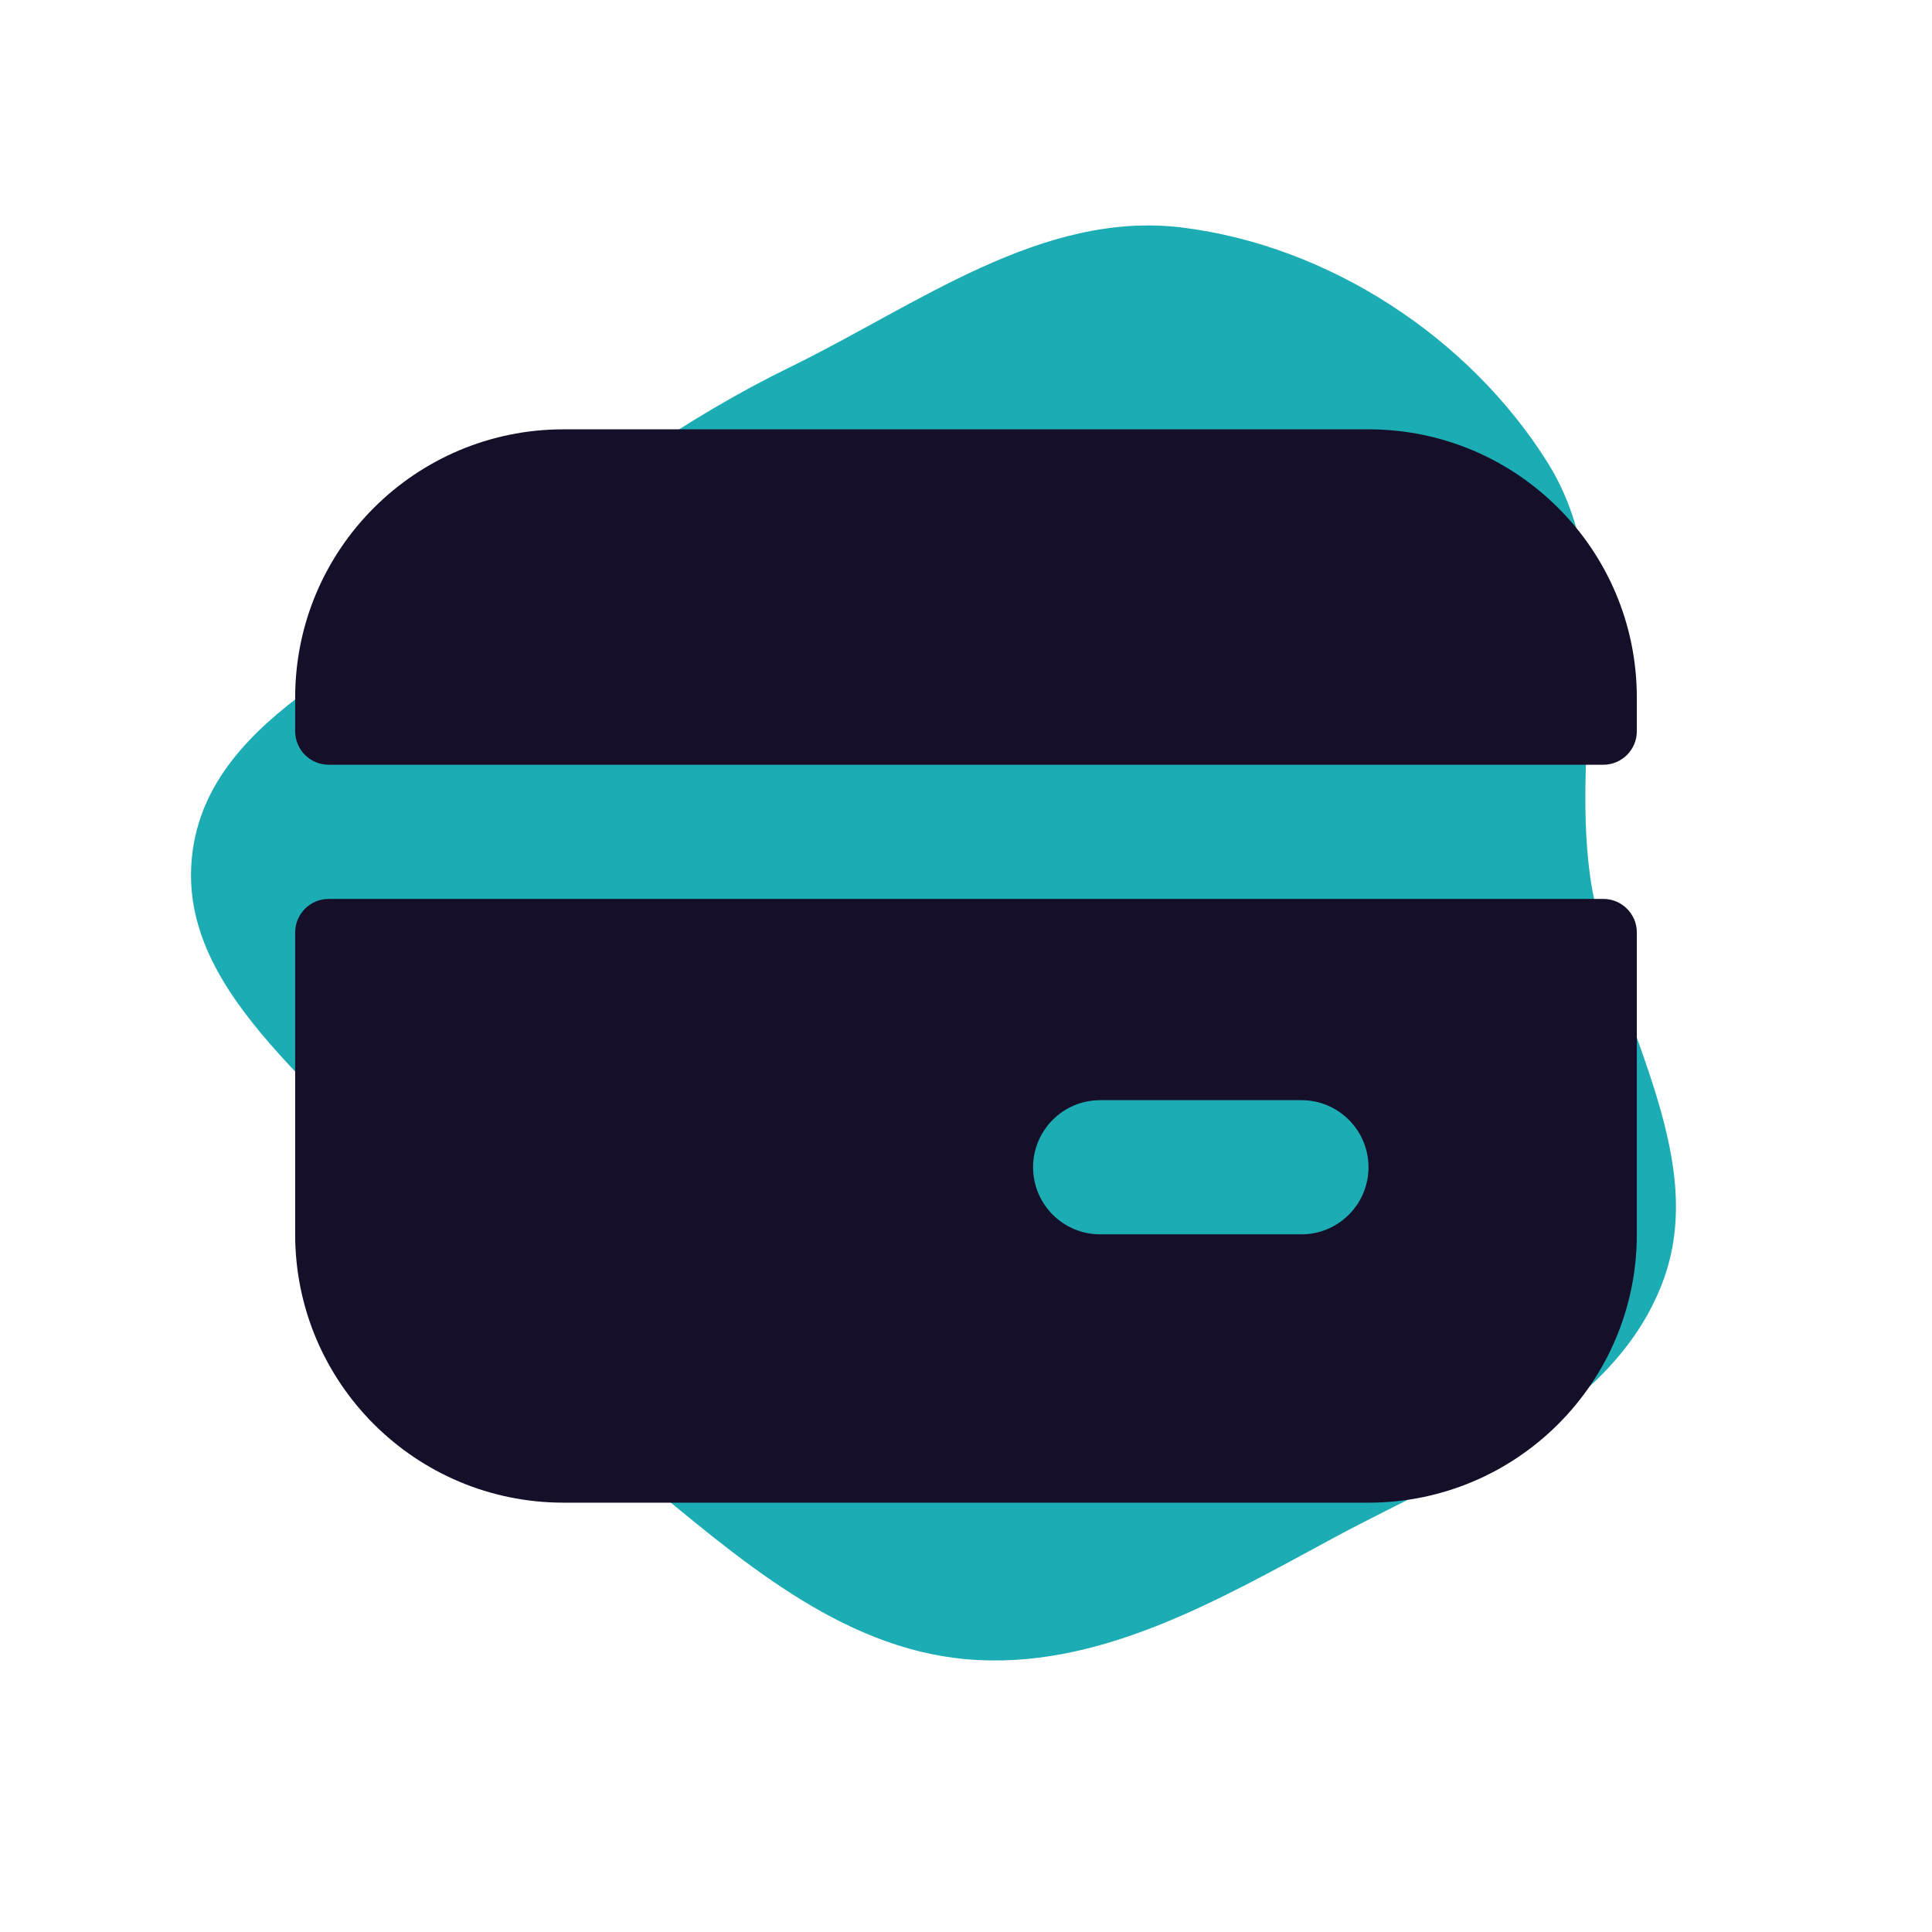 <?xml version="1.0" encoding="UTF-8"?> <svg xmlns="http://www.w3.org/2000/svg" width="800px" height="800px" viewBox="-2.4 -2.4 28.80 28.80" fill="none"><g id="SVGRepo_bgCarrier" stroke-width="0" transform="translate(2.04,2.04), scale(0.83)"><path transform="translate(-2.4, -2.4), scale(0.9)" d="M16,29.833C18.617,30.067,21.022,28.661,23.335,27.413C25.816,26.075,28.87,24.971,29.889,22.343C30.905,19.723,28.843,16.992,28.455,14.209C28.064,11.41,29.105,8.34,27.602,5.947C26.037,3.454,23.247,1.632,20.327,1.265C17.519,0.913,15.033,2.807,12.491,4.048C10.356,5.091,8.525,6.426,6.684,7.927C4.45,9.749,0.887,10.916,0.558,13.78C0.226,16.661,3.494,18.583,5.187,20.938C6.528,22.806,7.686,24.713,9.462,26.174C11.43,27.793,13.461,29.606,16,29.833" fill="#1cacb4"></path></g><g id="SVGRepo_tracerCarrier" stroke-linecap="round" stroke-linejoin="round"></g><g id="SVGRepo_iconCarrier"><path fill-rule="evenodd" clip-rule="evenodd" d="M2 8C2 5.791 3.791 4 6 4H18C20.209 4 22 5.791 22 8V8.5C22 8.776 21.776 9 21.5 9L2.5 9C2.224 9 2 8.776 2 8.5V8ZM2.5 11C2.224 11 2 11.224 2 11.5V16C2 18.209 3.791 20 6 20H18C20.209 20 22 18.209 22 16V11.5C22 11.224 21.776 11 21.5 11L2.5 11ZM13 15C13 14.448 13.448 14 14 14H17C17.552 14 18 14.448 18 15C18 15.552 17.552 16 17 16H14C13.448 16 13 15.552 13 15Z" fill="#160F29"></path></g></svg> 